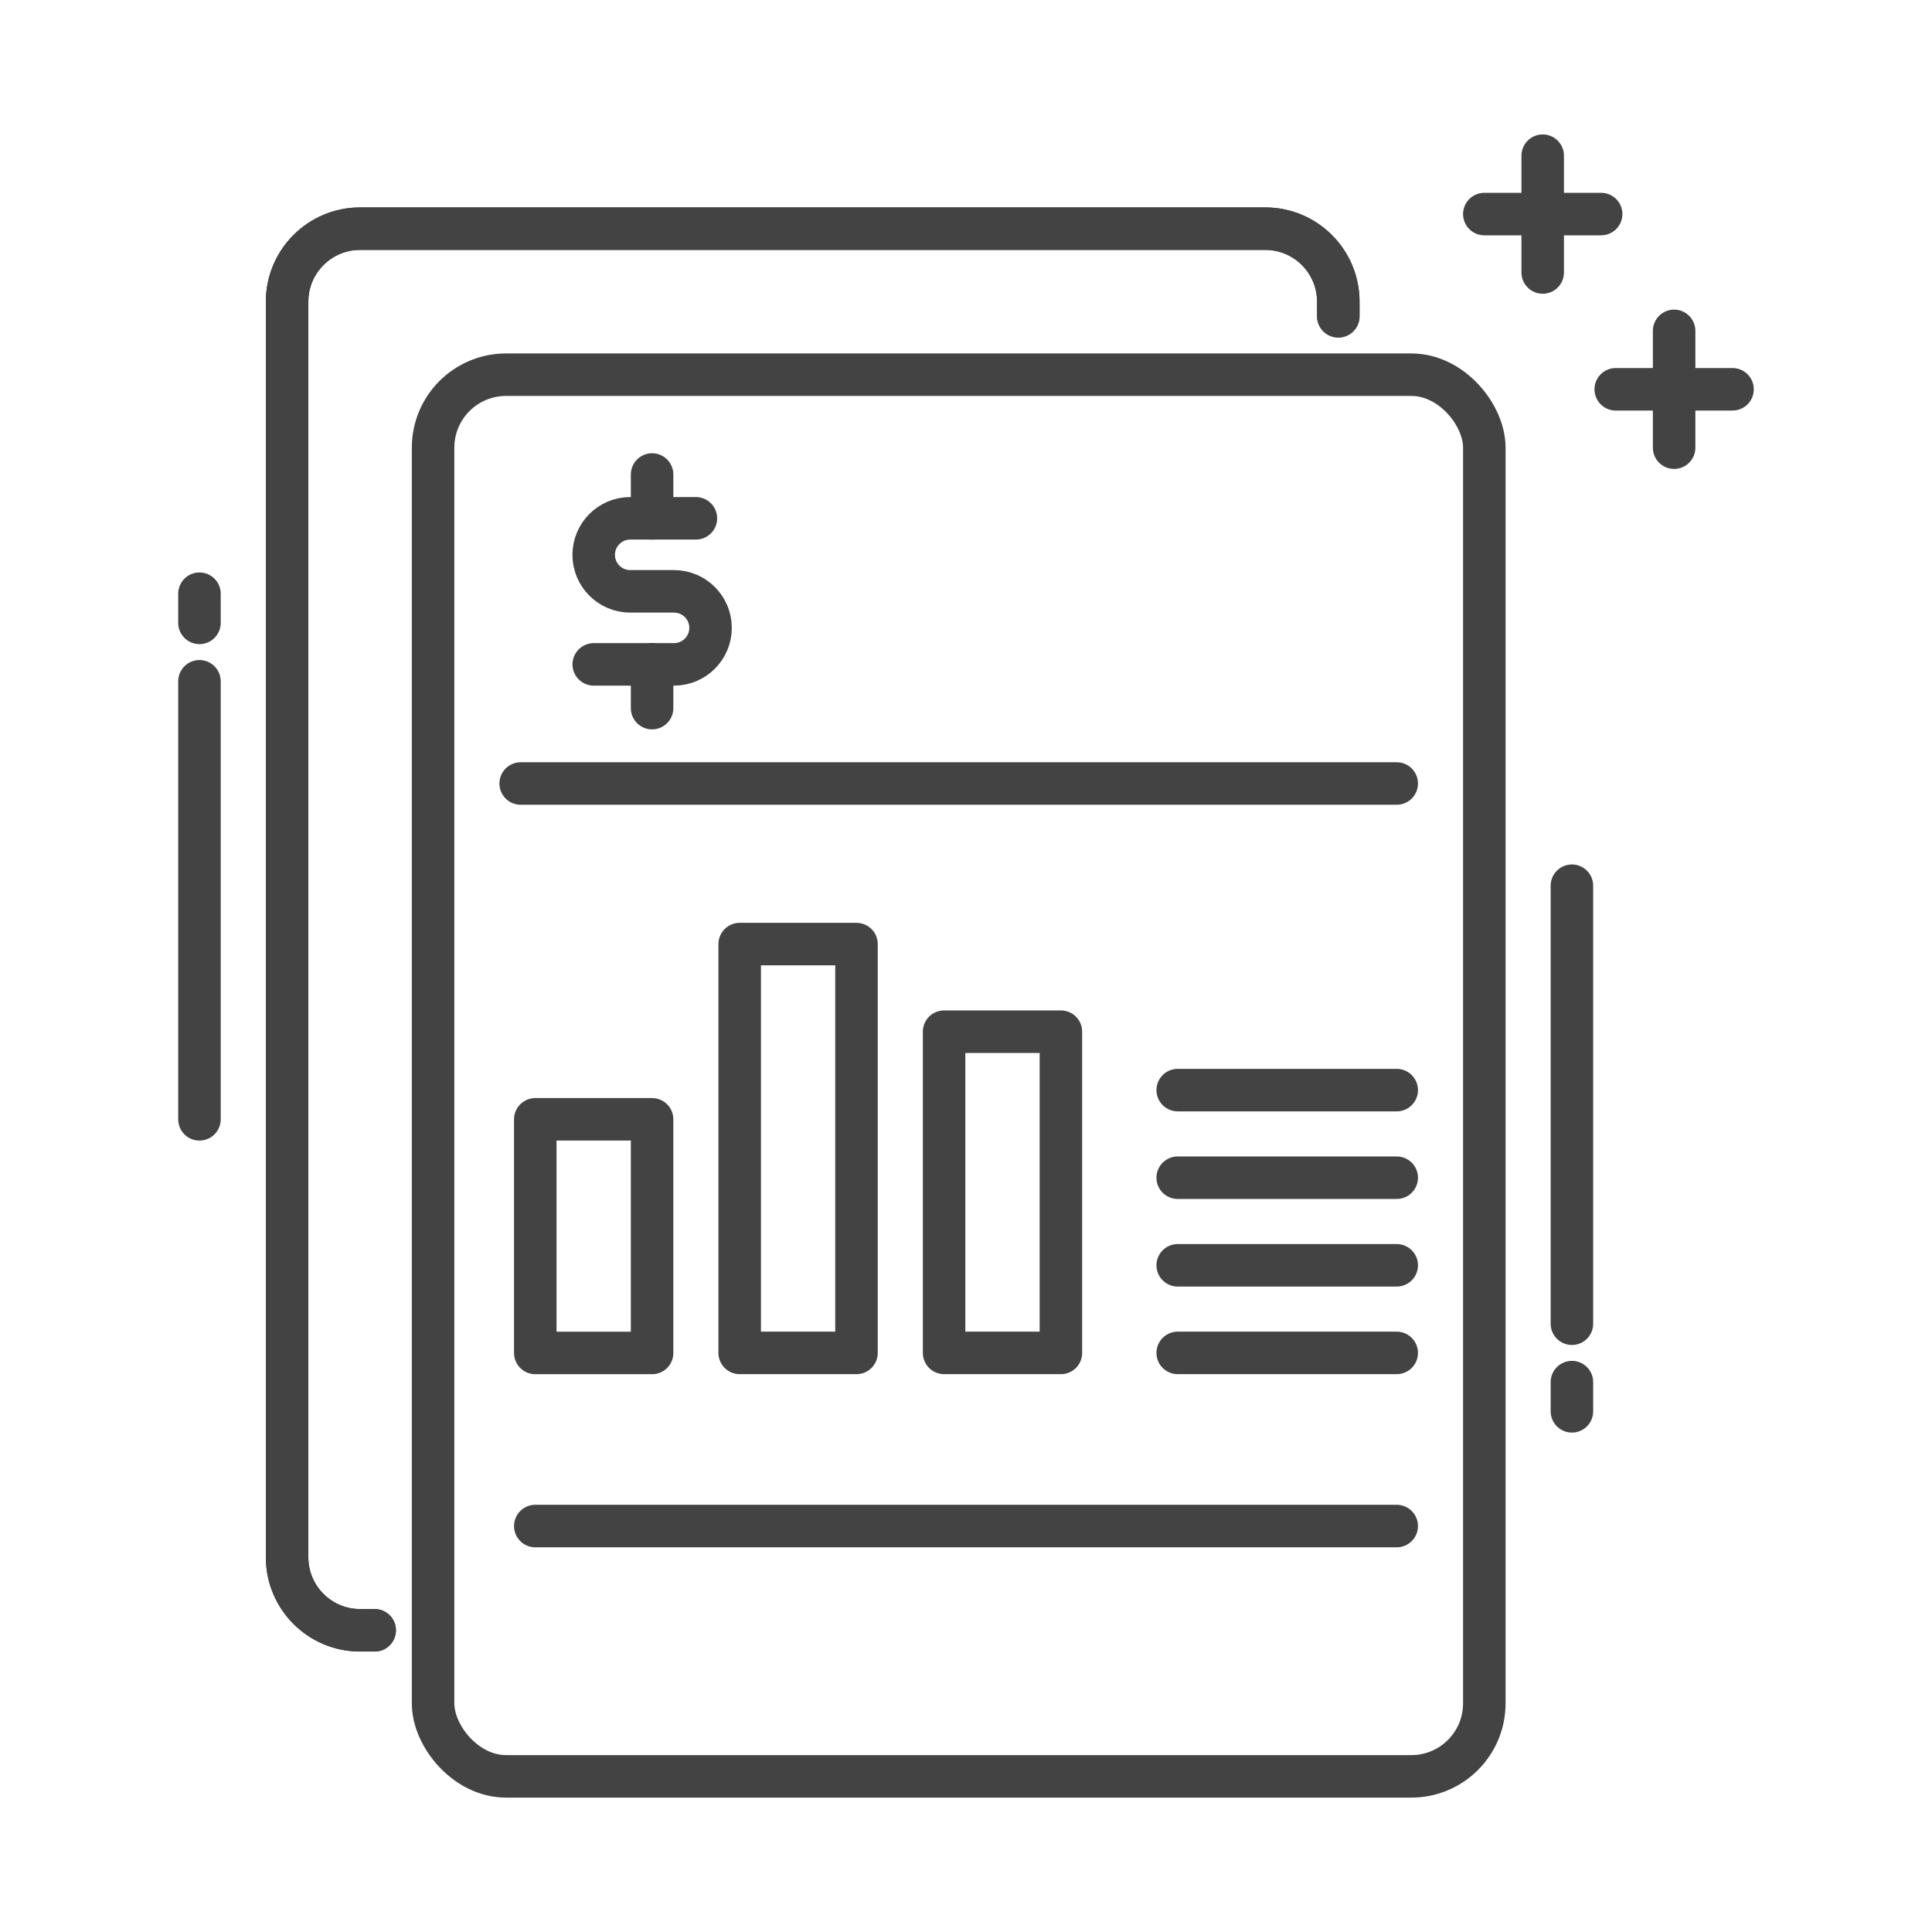 <?xml version="1.0" encoding="UTF-8"?>
<svg id="Layer_1" data-name="Layer 1" xmlns="http://www.w3.org/2000/svg" viewBox="0 0 500 500">
  <defs>
    <style>
      .cls-1 {
        fill: none;
        stroke: #434343;
        stroke-linecap: round;
        stroke-linejoin: round;
        stroke-width: 11px;
      }
    </style>
  </defs>
  <g id="Report">
    <line class="cls-1" x1="414.37" y1="55.4" x2="384.14" y2="55.4"/>
    <line class="cls-1" x1="399.25" y1="40.29" x2="399.25" y2="70.52"/>
    <line class="cls-1" x1="448.38" y1="100.75" x2="418.15" y2="100.75"/>
    <line class="cls-1" x1="433.26" y1="85.63" x2="433.26" y2="115.86"/>
    <path class="cls-1" d="M346.35,81.85v-3.78c0-10.43-8.46-18.89-18.89-18.89H93.19c-10.43,0-18.89,8.46-18.89,18.89v324.96c0,10.43,8.46,18.89,18.89,18.89h3.78"/>
    <path class="cls-1" d="M346.35,81.85v-3.78c0-10.43-8.46-18.89-18.89-18.89H93.19c-10.43,0-18.89,8.46-18.89,18.89v324.96c0,10.43,8.46,18.89,18.89,18.89h3.78"/>
    <rect class="cls-1" x="112.08" y="96.97" width="272.06" height="362.75" rx="18.89" ry="18.89"/>
    <rect class="cls-1" x="138.53" y="289.68" width="30.23" height="60.46"/>
    <rect class="cls-1" x="191.43" y="244.33" width="30.23" height="105.8"/>
    <rect class="cls-1" x="244.33" y="267" width="30.23" height="83.13"/>
    <line class="cls-1" x1="134.75" y1="202.77" x2="361.47" y2="202.77"/>
    <line class="cls-1" x1="304.79" y1="282.12" x2="361.47" y2="282.12"/>
    <line class="cls-1" x1="304.79" y1="304.79" x2="361.47" y2="304.79"/>
    <line class="cls-1" x1="304.79" y1="327.46" x2="361.47" y2="327.46"/>
    <line class="cls-1" x1="304.79" y1="350.13" x2="361.47" y2="350.13"/>
    <line class="cls-1" x1="168.76" y1="122.8" x2="168.76" y2="134.14"/>
    <line class="cls-1" x1="168.76" y1="171.92" x2="168.76" y2="183.26"/>
    <path class="cls-1" d="M180.1,134.14h-17c-5.22,0-9.45,4.23-9.45,9.45h0c0,5.22,4.23,9.45,9.45,9.45h11.34c5.22,0,9.45,4.23,9.45,9.45h0c0,5.22-4.23,9.45-9.45,9.45h-20.78"/>
    <line class="cls-1" x1="138.53" y1="394.94" x2="361.47" y2="394.94"/>
    <line class="cls-1" x1="51.62" y1="161.2" x2="51.62" y2="153.65"/>
    <line class="cls-1" x1="51.62" y1="289.68" x2="51.62" y2="176.32"/>
    <line class="cls-1" x1="406.81" y1="357.69" x2="406.81" y2="365.25"/>
    <line class="cls-1" x1="406.81" y1="229.22" x2="406.81" y2="342.58"/>
  </g>
</svg>